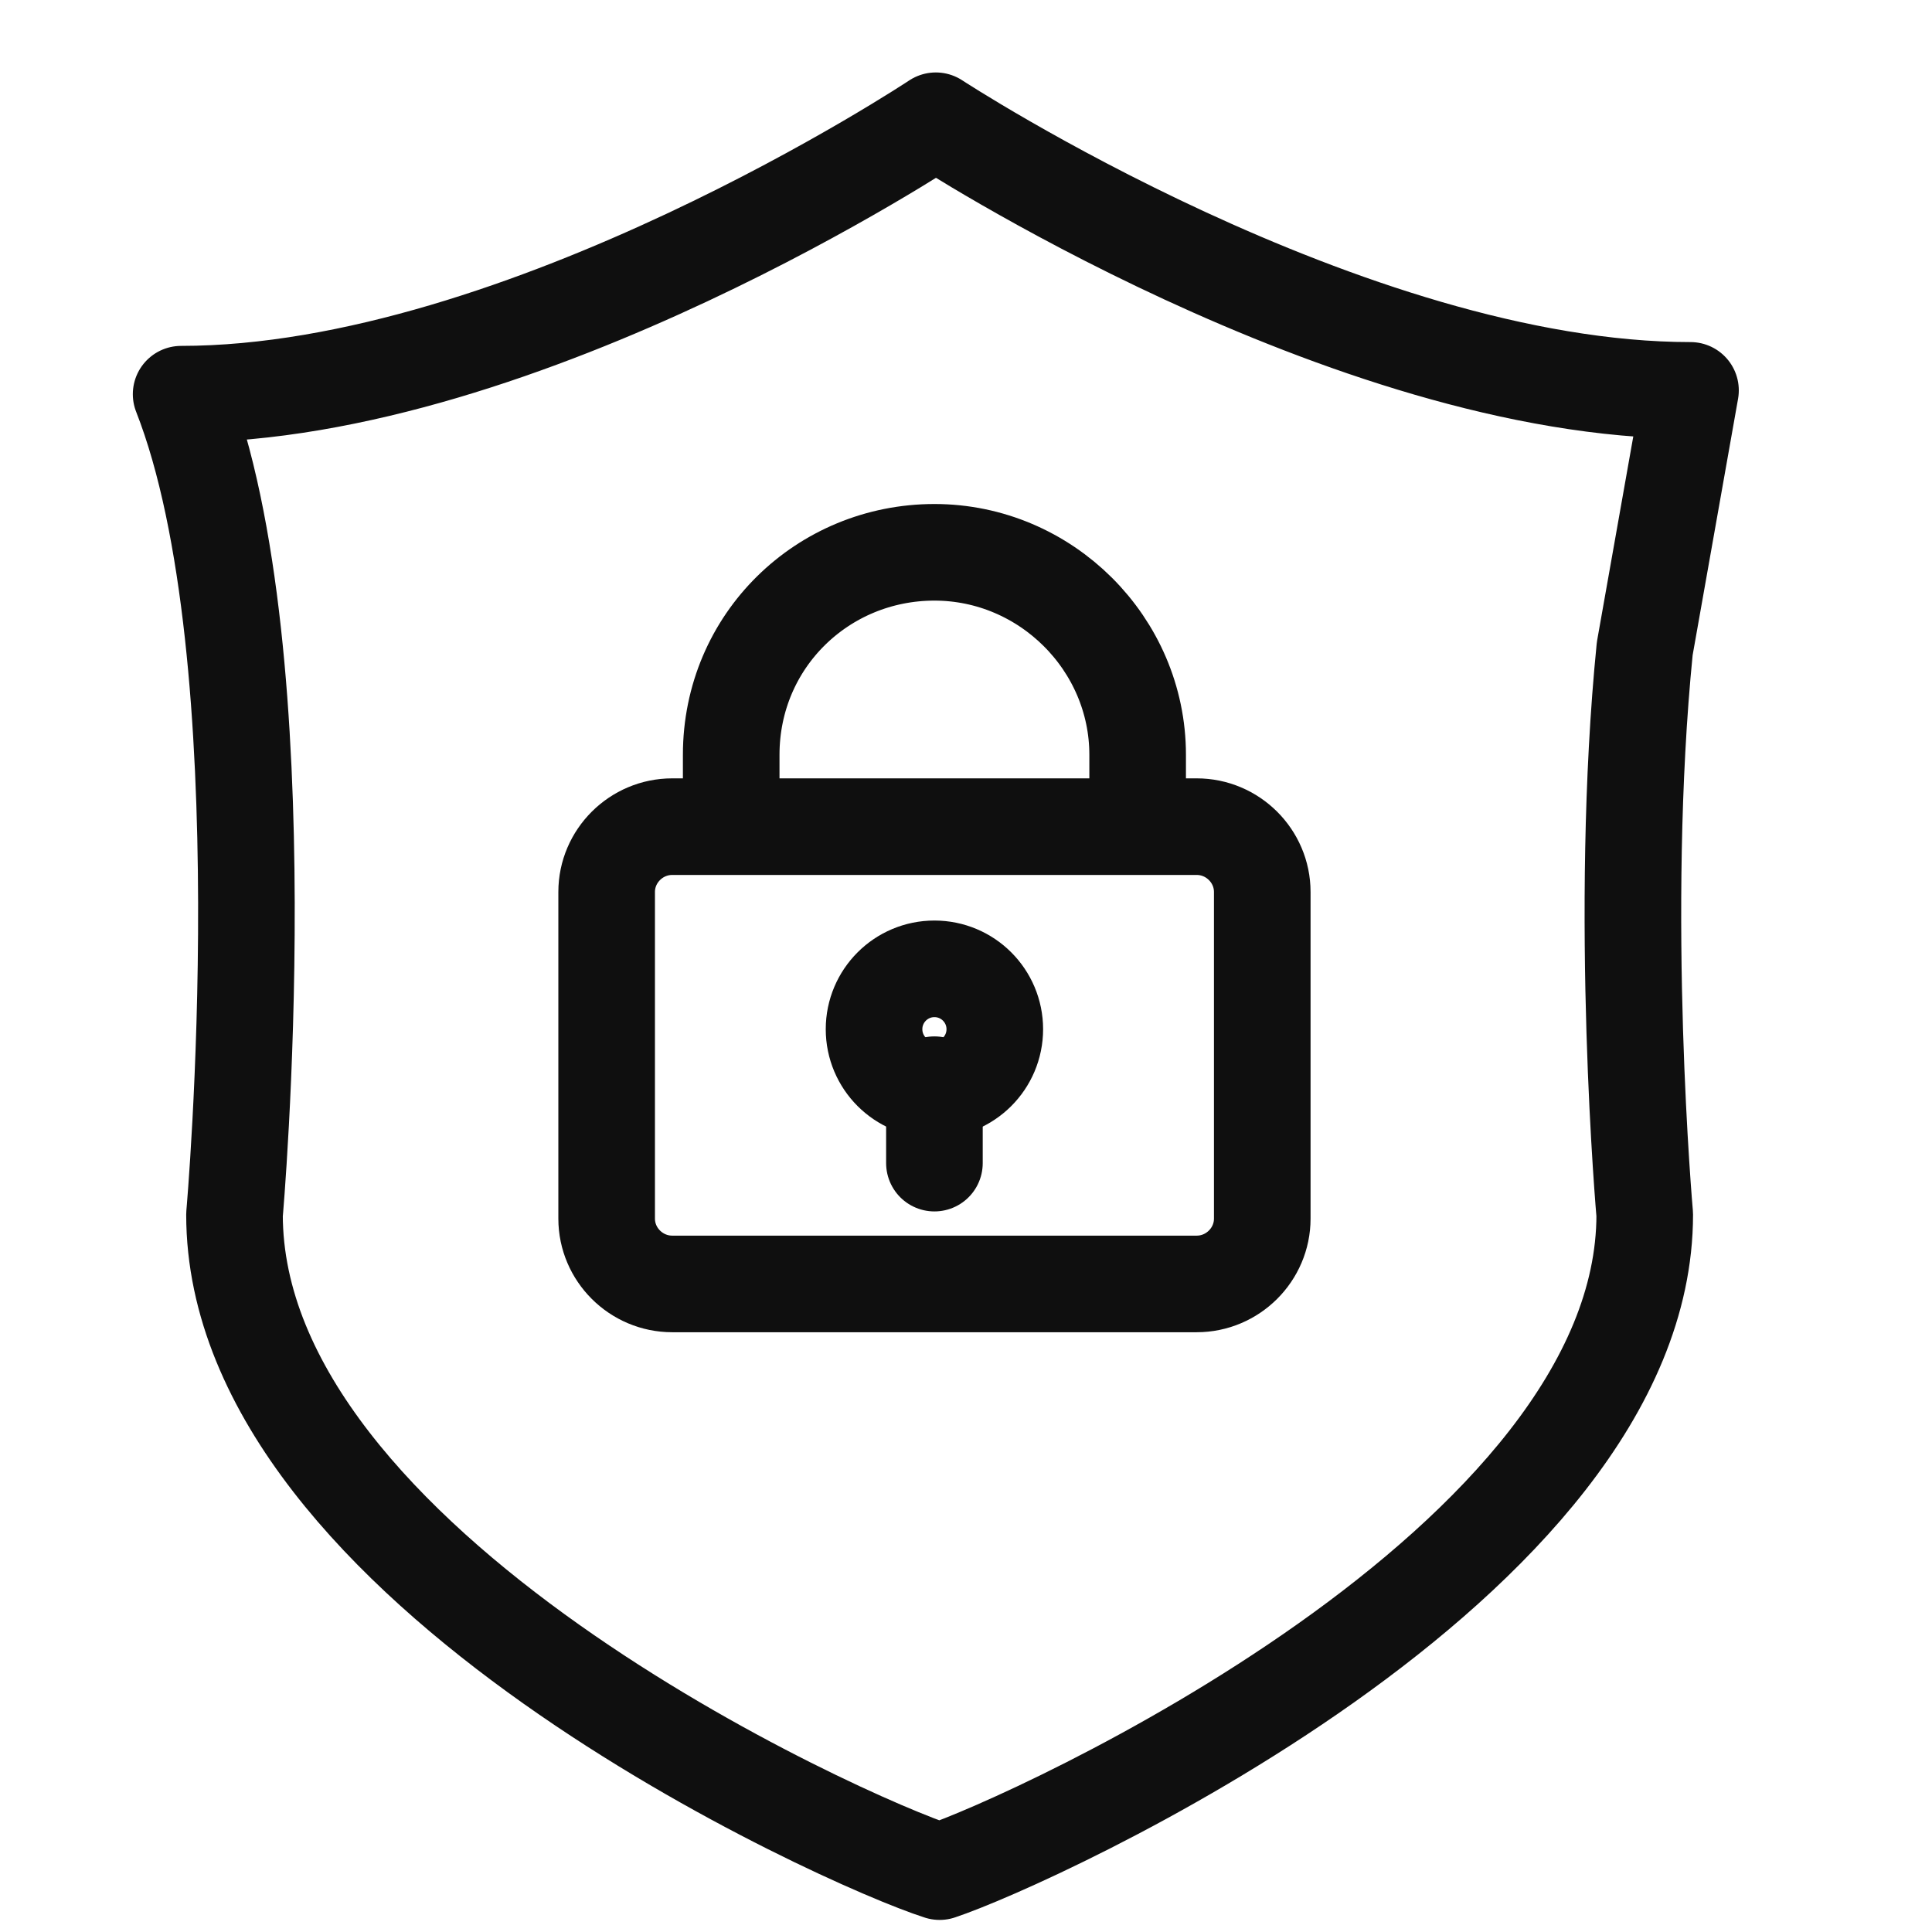 <?xml version="1.0" encoding="UTF-8"?>
<svg width="32px" height="32px" viewBox="0 0 32 32" version="1.1" xmlns="http://www.w3.org/2000/svg" xmlns:xlink="http://www.w3.org/1999/xlink">
    <title>4</title>
    <g id="4" stroke="none" stroke-width="1" fill="none" fill-rule="evenodd" stroke-linecap="round" stroke-linejoin="round">
        <g id="iconfinder_aami17-13_853373" transform="translate(3, 2)" stroke="#0F0F0F" stroke-width="1.6">
            <g id="Group-12" transform="translate(7.048, 7.148)">
                <path d="M10.859,11.036 C10.859,11.631 10.37,12.118 9.773,12.118 L1.086,12.118 C0.489,12.118 1.41595631e-14,11.631 1.41595631e-14,11.036 L1.41595631e-14,5.626 C1.41595631e-14,5.031 0.489,4.544 1.086,4.544 L9.773,4.544 C10.37,4.544 10.859,5.031 10.859,5.626 L10.859,11.036 Z" id="Path"></path>
                <path d="M2.063,4.436 L2.063,3.354 C2.063,1.461 3.583,0 5.429,0 C7.275,0 8.795,1.515 8.795,3.354 L8.795,4.436" id="Path"></path>
                <ellipse id="Oval" cx="5.429" cy="7.899" rx="1" ry="1"></ellipse>
                <line x1="5.429" y1="8.818" x2="5.429" y2="10.117" id="Path"></line>
            </g>
            <path d="M25,4.466 C19.318,4.466 12.5,0 12.5,0 C12.5,0 5.682,4.529 0,4.529 C1.705,8.87 0.884,18.117 0.884,18.117 C0.884,23.967 10.985,28.497 12.563,29 C14.078,28.497 24.242,23.905 24.242,18.117 C24.242,18.117 23.801,13.148 24.242,8.744 L25,4.466 Z" id="Path"></path>
        </g>
    </g>
</svg>